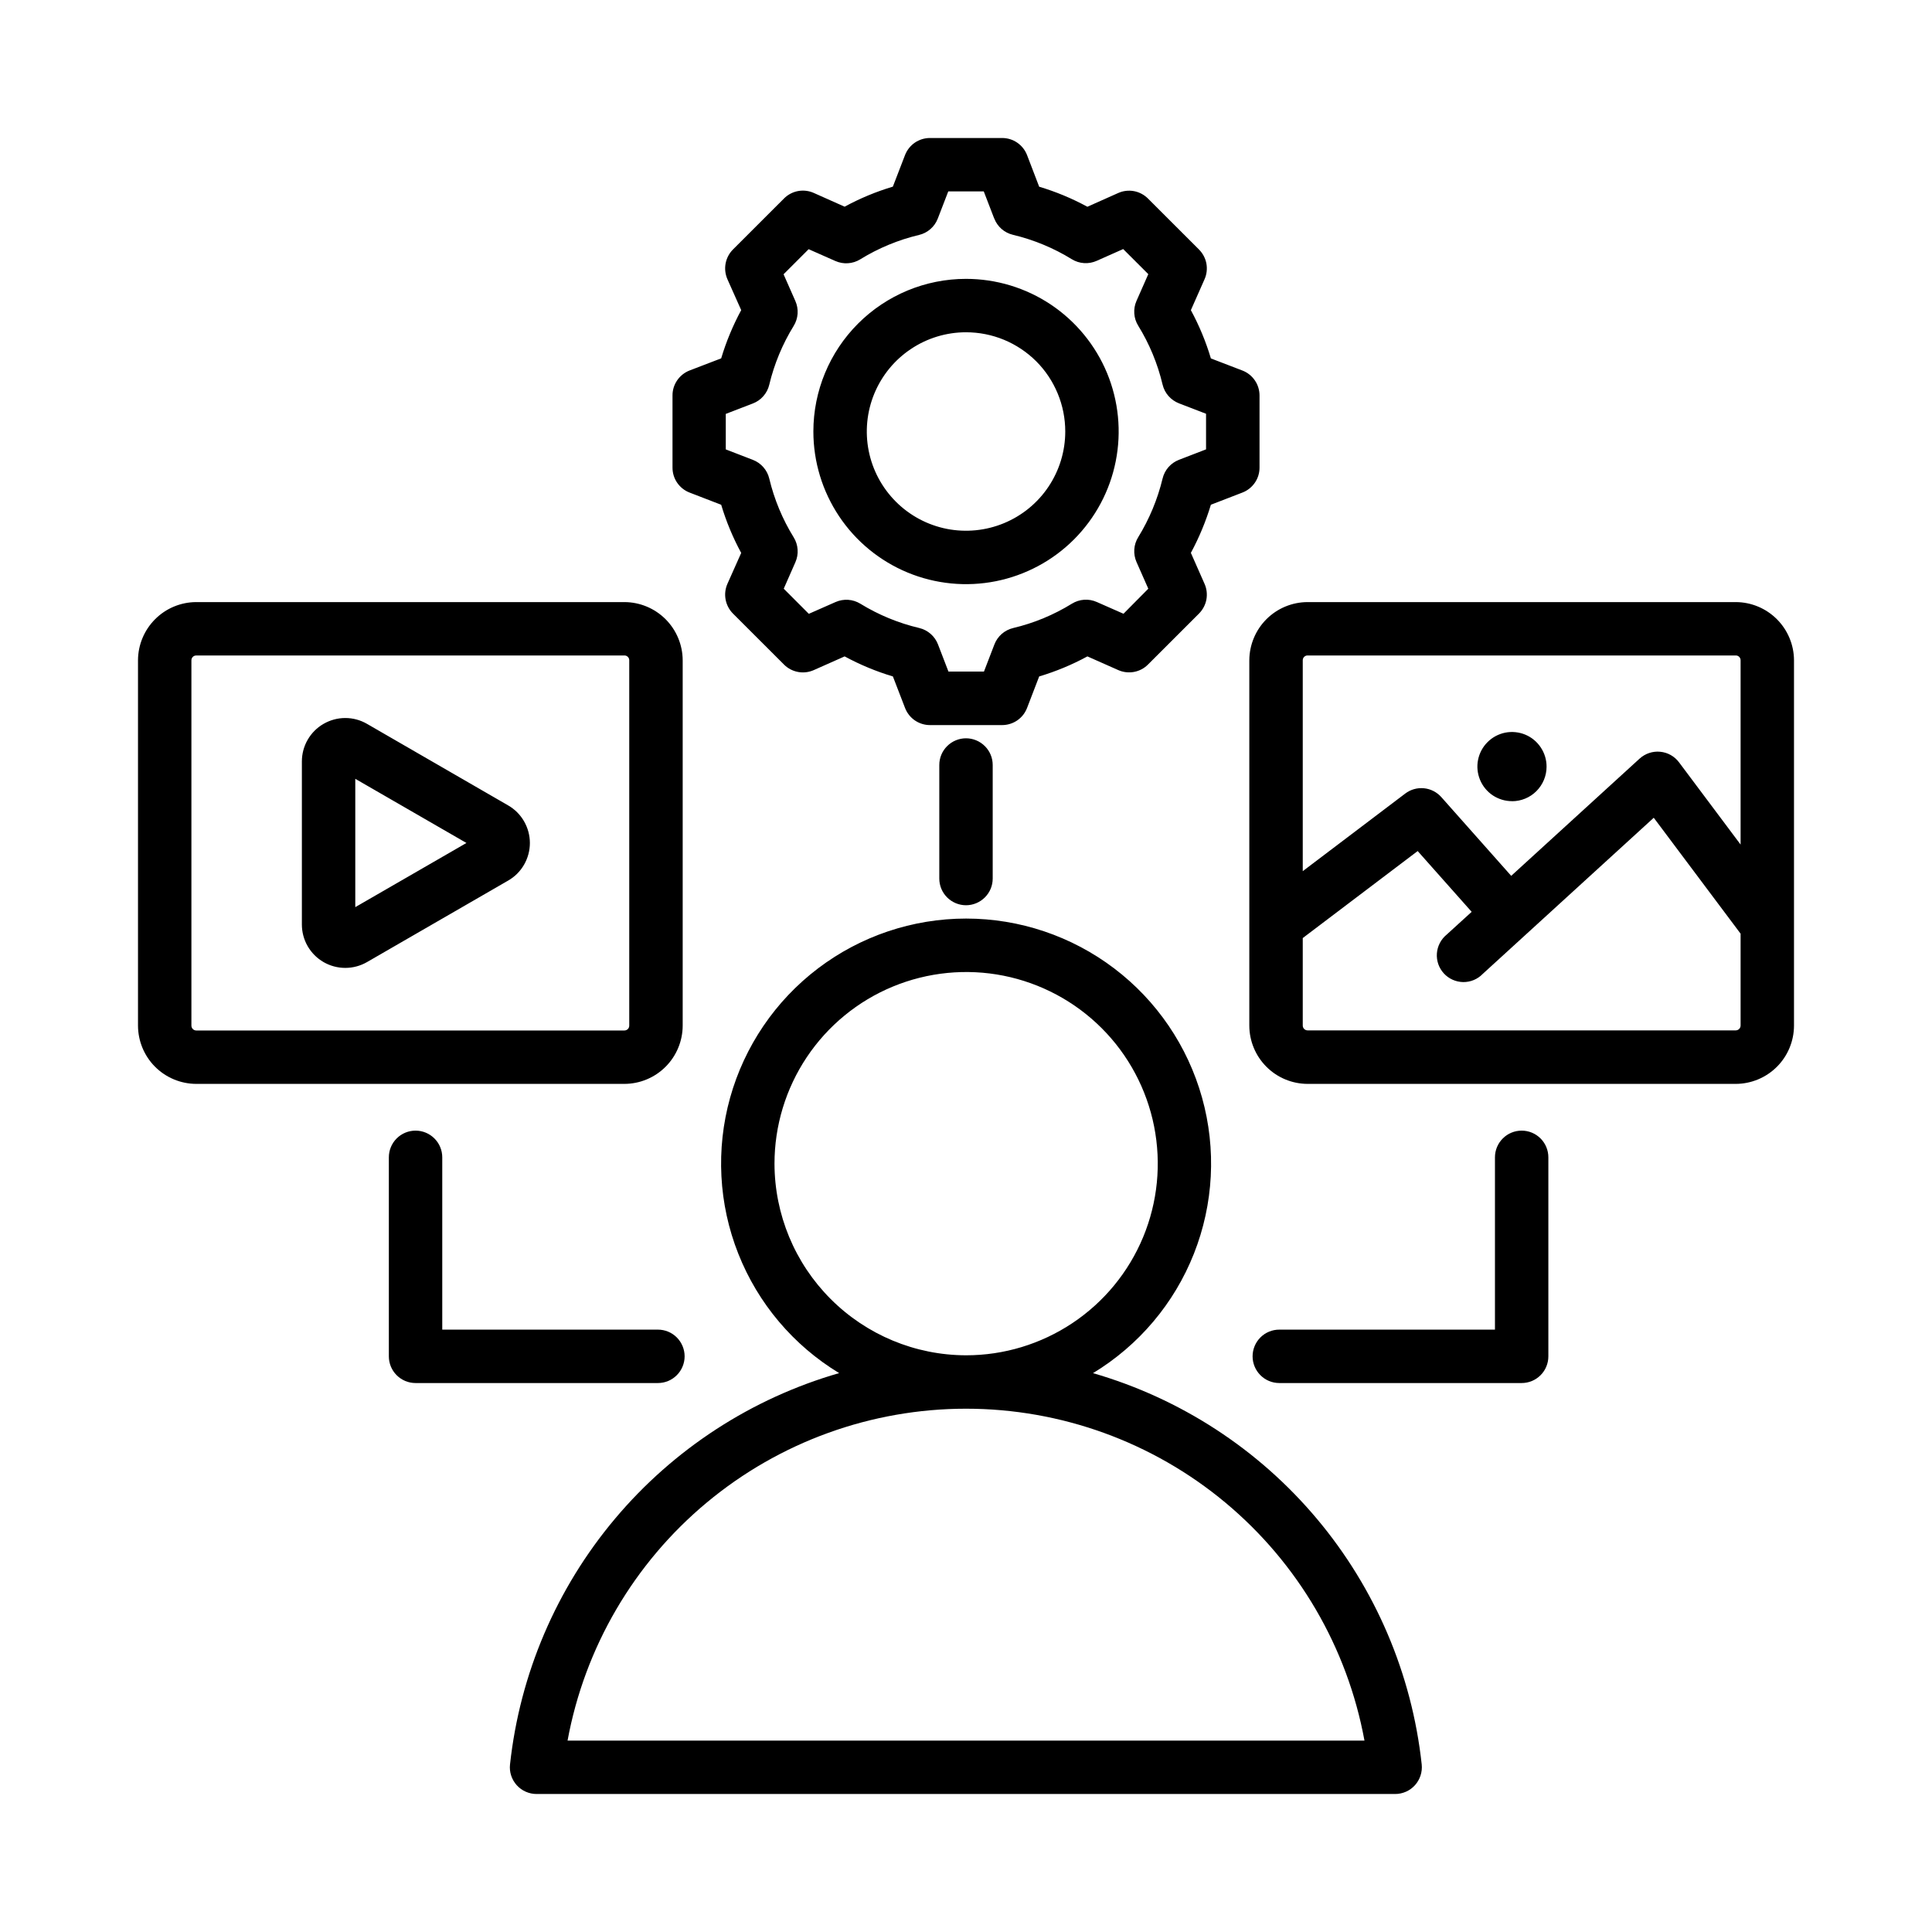 <svg width="56" height="56" viewBox="0 0 56 56" fill="none" xmlns="http://www.w3.org/2000/svg">
<g clip-path="url(#clip0_1_22467)">
<path fill-rule="evenodd" clip-rule="evenodd" d="M31.677 39.8C34.212 40.532 36.472 42.001 38.169 44.021C39.866 46.041 40.925 48.52 41.209 51.144C41.22 51.252 41.209 51.361 41.175 51.464C41.142 51.567 41.087 51.662 41.015 51.743C40.942 51.824 40.854 51.889 40.754 51.933C40.655 51.977 40.548 52 40.439 52H15.557C15.448 52.001 15.34 51.978 15.24 51.934C15.14 51.89 15.051 51.826 14.978 51.745C14.905 51.664 14.85 51.569 14.816 51.465C14.782 51.361 14.771 51.252 14.783 51.144C15.068 48.52 16.128 46.04 17.827 44.02C19.526 42 21.787 40.531 24.323 39.8C22.997 38.996 21.97 37.781 21.4 36.339C20.829 34.898 20.746 33.309 21.163 31.816C21.581 30.323 22.475 29.007 23.71 28.07C24.945 27.133 26.453 26.625 28.003 26.625C29.553 26.625 31.061 27.133 32.296 28.07C33.531 29.007 34.425 30.323 34.842 31.816C35.26 33.309 35.176 34.898 34.606 36.339C34.036 37.781 33.009 38.996 31.683 39.8H31.677ZM28 40.832C25.254 40.833 22.595 41.795 20.485 43.553C18.375 45.31 16.948 47.751 16.451 50.452H39.55C39.053 47.751 37.626 45.309 35.516 43.552C33.406 41.794 30.746 40.832 28 40.832ZM28 39.284C29.099 39.285 30.173 38.959 31.087 38.349C32.001 37.74 32.714 36.872 33.135 35.857C33.556 34.842 33.666 33.725 33.452 32.647C33.238 31.57 32.71 30.579 31.933 29.802C31.156 29.025 30.166 28.496 29.088 28.281C28.011 28.067 26.894 28.177 25.878 28.597C24.863 29.017 23.995 29.73 23.385 30.643C22.775 31.557 22.449 32.631 22.449 33.73C22.452 35.202 23.037 36.612 24.078 37.653C25.118 38.694 26.528 39.281 28 39.284ZM37.897 17.452H50.315C50.761 17.454 51.188 17.632 51.504 17.948C51.819 18.263 51.998 18.69 52 19.137V29.727C51.999 30.174 51.822 30.603 51.506 30.92C51.19 31.236 50.762 31.415 50.315 31.417H37.898C37.451 31.415 37.023 31.237 36.707 30.92C36.391 30.603 36.213 30.175 36.212 29.727V19.137C36.215 18.69 36.393 18.263 36.709 17.947C37.024 17.632 37.452 17.454 37.898 17.452H37.897ZM50.452 24.48V19.137C50.452 19.1 50.437 19.065 50.412 19.04C50.386 19.014 50.351 18.999 50.315 18.999H37.898C37.862 18.999 37.827 19.014 37.801 19.04C37.776 19.065 37.761 19.1 37.761 19.137V25.251L40.731 23.002C40.886 22.884 41.08 22.829 41.274 22.848C41.468 22.867 41.647 22.959 41.777 23.104L43.803 25.387L47.526 21.988C47.606 21.916 47.7 21.86 47.803 21.826C47.905 21.792 48.014 21.779 48.121 21.79C48.229 21.8 48.333 21.832 48.427 21.885C48.521 21.938 48.603 22.01 48.668 22.097L50.452 24.48ZM37.761 27.19V29.724C37.76 29.761 37.775 29.797 37.8 29.823C37.825 29.849 37.86 29.865 37.897 29.866H50.315C50.352 29.865 50.387 29.849 50.412 29.823C50.438 29.797 50.452 29.761 50.452 29.724V27.063L47.935 23.703L42.979 28.228C42.905 28.305 42.817 28.365 42.719 28.406C42.622 28.447 42.517 28.467 42.411 28.466C42.305 28.464 42.201 28.441 42.105 28.398C42.008 28.355 41.921 28.292 41.85 28.214C41.778 28.136 41.724 28.044 41.689 27.944C41.655 27.844 41.641 27.738 41.649 27.633C41.657 27.527 41.687 27.424 41.736 27.331C41.785 27.237 41.853 27.155 41.935 27.088L42.657 26.43L41.092 24.668L37.761 27.19ZM43.828 23.222C43.63 23.223 43.436 23.164 43.27 23.055C43.105 22.945 42.976 22.788 42.9 22.605C42.824 22.421 42.803 22.22 42.842 22.025C42.881 21.83 42.976 21.651 43.117 21.511C43.257 21.37 43.436 21.275 43.631 21.236C43.825 21.198 44.027 21.218 44.211 21.294C44.394 21.37 44.55 21.499 44.66 21.665C44.77 21.83 44.829 22.024 44.828 22.223C44.828 22.488 44.722 22.742 44.535 22.93C44.348 23.118 44.094 23.223 43.828 23.224V23.222ZM5.685 17.452H18.102C18.548 17.454 18.976 17.632 19.292 17.948C19.607 18.263 19.786 18.691 19.788 19.137V29.727C19.787 30.175 19.609 30.603 19.293 30.92C18.977 31.237 18.549 31.415 18.102 31.417H5.685C5.238 31.415 4.81 31.236 4.494 30.92C4.178 30.603 4.001 30.174 4 29.727V19.137C4.002 18.69 4.181 18.263 4.496 17.948C4.811 17.632 5.239 17.454 5.685 17.452ZM5.685 19C5.649 19 5.614 19.015 5.589 19.04C5.563 19.066 5.549 19.1 5.548 19.137V29.727C5.548 29.764 5.562 29.799 5.588 29.826C5.613 29.852 5.648 29.868 5.685 29.869H18.102C18.139 29.868 18.174 29.853 18.2 29.826C18.225 29.8 18.24 29.764 18.239 29.727V19.137C18.239 19.1 18.224 19.065 18.199 19.04C18.173 19.014 18.138 18.999 18.102 18.999L5.685 19ZM14.729 23.345C14.921 23.456 15.08 23.614 15.19 23.806C15.3 23.997 15.359 24.214 15.359 24.435C15.359 24.656 15.3 24.873 15.19 25.064C15.08 25.255 14.921 25.414 14.729 25.524L10.637 27.887C10.445 27.997 10.229 28.055 10.008 28.055C9.787 28.055 9.57 27.997 9.379 27.887C9.187 27.776 9.029 27.617 8.918 27.426C8.808 27.235 8.75 27.018 8.75 26.797V22.071C8.75 21.85 8.808 21.633 8.918 21.442C9.029 21.25 9.187 21.091 9.379 20.981C9.57 20.871 9.787 20.812 10.008 20.812C10.229 20.812 10.445 20.87 10.637 20.981L14.729 23.345ZM10.298 26.294L13.52 24.434L10.298 22.574V26.294ZM30.121 5.412C30.606 5.557 31.073 5.751 31.518 5.993L32.413 5.594C32.556 5.53 32.715 5.512 32.869 5.54C33.023 5.569 33.164 5.644 33.275 5.755L34.754 7.233C34.864 7.344 34.939 7.485 34.968 7.639C34.996 7.793 34.978 7.952 34.914 8.095L34.518 8.99C34.759 9.435 34.954 9.904 35.098 10.389L36.012 10.74C36.158 10.796 36.284 10.896 36.372 11.025C36.461 11.154 36.508 11.307 36.508 11.463V13.556C36.508 13.712 36.461 13.865 36.372 13.993C36.283 14.122 36.158 14.221 36.012 14.277L35.098 14.63C34.952 15.113 34.758 15.581 34.518 16.025L34.914 16.922C34.978 17.065 34.996 17.224 34.968 17.378C34.939 17.532 34.864 17.673 34.754 17.784L33.275 19.262C33.165 19.373 33.023 19.448 32.869 19.476C32.716 19.505 32.557 19.486 32.414 19.423L31.519 19.026C31.074 19.268 30.606 19.462 30.121 19.607L29.77 20.52C29.714 20.666 29.615 20.792 29.486 20.881C29.357 20.969 29.204 21.017 29.047 21.017H26.955C26.798 21.017 26.646 20.969 26.517 20.881C26.388 20.792 26.289 20.666 26.233 20.52L25.881 19.607C25.396 19.462 24.927 19.267 24.482 19.026L23.586 19.424C23.443 19.487 23.284 19.506 23.131 19.477C22.977 19.448 22.835 19.374 22.725 19.263L21.246 17.785C21.135 17.674 21.061 17.532 21.032 17.378C21.003 17.224 21.022 17.065 21.085 16.922L21.484 16.027C21.243 15.583 21.049 15.115 20.904 14.631L19.989 14.278C19.843 14.222 19.718 14.123 19.629 13.994C19.54 13.866 19.493 13.713 19.493 13.556V11.461C19.492 11.305 19.54 11.152 19.629 11.023C19.717 10.894 19.843 10.795 19.989 10.738L20.904 10.387C21.049 9.902 21.244 9.434 21.484 8.989L21.085 8.094C21.022 7.95 21.003 7.791 21.032 7.637C21.061 7.484 21.135 7.342 21.246 7.231L22.725 5.753C22.835 5.642 22.977 5.567 23.131 5.538C23.285 5.51 23.444 5.528 23.587 5.592L24.482 5.991C24.927 5.749 25.395 5.555 25.88 5.41L26.233 4.494C26.29 4.348 26.389 4.223 26.517 4.135C26.646 4.047 26.799 4 26.955 4H29.047C29.204 4 29.357 4.047 29.486 4.136C29.615 4.225 29.714 4.35 29.77 4.496L30.121 5.412ZM28.818 6.335L28.515 5.548H27.486L27.182 6.336C27.137 6.453 27.064 6.558 26.969 6.64C26.875 6.723 26.762 6.781 26.639 6.81C26.037 6.953 25.461 7.192 24.934 7.517C24.827 7.583 24.705 7.622 24.58 7.63C24.454 7.639 24.328 7.616 24.213 7.565L23.439 7.223L22.712 7.95L23.054 8.725C23.105 8.84 23.127 8.965 23.119 9.091C23.11 9.217 23.072 9.338 23.006 9.445C22.68 9.974 22.441 10.55 22.297 11.153C22.268 11.276 22.209 11.389 22.126 11.483C22.044 11.578 21.939 11.65 21.822 11.695L21.037 11.997V13.026L21.822 13.329C21.939 13.374 22.044 13.447 22.126 13.541C22.209 13.635 22.268 13.748 22.297 13.87C22.441 14.473 22.68 15.049 23.006 15.576C23.072 15.683 23.111 15.805 23.119 15.931C23.128 16.057 23.105 16.183 23.054 16.298L22.717 17.064L23.444 17.792L24.218 17.451C24.333 17.4 24.458 17.378 24.583 17.386C24.708 17.394 24.829 17.433 24.936 17.498C25.465 17.823 26.042 18.061 26.645 18.203C26.768 18.233 26.881 18.291 26.976 18.374C27.071 18.457 27.144 18.562 27.189 18.68L27.491 19.465H28.521L28.823 18.68C28.868 18.562 28.941 18.458 29.035 18.375C29.13 18.292 29.243 18.234 29.366 18.204C29.968 18.062 30.543 17.823 31.07 17.498C31.177 17.432 31.298 17.393 31.424 17.384C31.55 17.375 31.675 17.398 31.791 17.449L32.565 17.79L33.284 17.064L32.942 16.29C32.892 16.176 32.87 16.05 32.878 15.925C32.886 15.8 32.925 15.679 32.991 15.572C33.314 15.046 33.553 14.472 33.698 13.871C33.727 13.749 33.786 13.635 33.868 13.541C33.951 13.446 34.056 13.373 34.173 13.328L34.958 13.025V11.993L34.173 11.691C34.056 11.645 33.951 11.572 33.868 11.477C33.785 11.383 33.727 11.269 33.698 11.147C33.555 10.544 33.317 9.968 32.992 9.441C32.925 9.334 32.886 9.212 32.878 9.087C32.869 8.961 32.891 8.836 32.942 8.721L33.284 7.946L32.556 7.219L31.787 7.561C31.672 7.612 31.546 7.635 31.42 7.626C31.295 7.618 31.173 7.579 31.066 7.513C30.539 7.188 29.963 6.95 29.361 6.806C29.238 6.777 29.125 6.719 29.03 6.636C28.936 6.553 28.863 6.449 28.818 6.331V6.335ZM28 8.083C28.875 8.083 29.731 8.342 30.459 8.828C31.186 9.314 31.753 10.005 32.089 10.814C32.423 11.622 32.511 12.512 32.34 13.37C32.17 14.229 31.748 15.017 31.13 15.636C30.511 16.255 29.722 16.676 28.864 16.847C28.006 17.018 27.116 16.93 26.307 16.595C25.499 16.26 24.808 15.693 24.322 14.965C23.836 14.237 23.576 13.382 23.576 12.507C23.576 11.333 24.043 10.208 24.872 9.379C25.702 8.549 26.827 8.083 28 8.083ZM28 9.631C27.431 9.631 26.875 9.8 26.402 10.117C25.929 10.433 25.561 10.882 25.343 11.408C25.126 11.933 25.069 12.512 25.18 13.069C25.291 13.627 25.566 14.14 25.968 14.542C26.37 14.944 26.883 15.218 27.441 15.329C27.999 15.439 28.577 15.382 29.102 15.164C29.628 14.946 30.077 14.578 30.393 14.104C30.709 13.631 30.877 13.075 30.877 12.507C30.877 12.129 30.803 11.755 30.658 11.406C30.514 11.057 30.302 10.739 30.035 10.472C29.767 10.205 29.45 9.994 29.101 9.849C28.752 9.705 28.378 9.631 28 9.631ZM43.332 33.546C43.332 33.341 43.413 33.144 43.559 32.999C43.704 32.853 43.901 32.772 44.106 32.772C44.312 32.772 44.508 32.853 44.654 32.999C44.799 33.144 44.88 33.341 44.88 33.546V39.314C44.88 39.519 44.799 39.716 44.654 39.861C44.508 40.007 44.312 40.088 44.106 40.088H37.081C36.876 40.088 36.679 40.007 36.534 39.861C36.389 39.716 36.307 39.519 36.307 39.314C36.307 39.108 36.389 38.912 36.534 38.766C36.679 38.621 36.876 38.54 37.081 38.54H43.332V33.546ZM11.271 33.546C11.271 33.341 11.352 33.144 11.497 32.999C11.643 32.853 11.839 32.772 12.045 32.772C12.25 32.772 12.447 32.853 12.592 32.999C12.738 33.144 12.819 33.341 12.819 33.546V38.54H19.07C19.275 38.54 19.472 38.621 19.617 38.766C19.762 38.912 19.844 39.108 19.844 39.314C19.844 39.519 19.762 39.716 19.617 39.861C19.472 40.007 19.275 40.088 19.07 40.088H12.045C11.839 40.088 11.643 40.007 11.497 39.861C11.352 39.716 11.271 39.519 11.271 39.314V33.546ZM27.226 22.174C27.226 21.969 27.307 21.772 27.453 21.627C27.598 21.482 27.795 21.4 28 21.4C28.205 21.4 28.402 21.482 28.547 21.627C28.693 21.772 28.774 21.969 28.774 22.174V25.465C28.774 25.67 28.693 25.867 28.547 26.012C28.402 26.157 28.205 26.239 28 26.239C27.795 26.239 27.598 26.157 27.453 26.012C27.307 25.867 27.226 25.67 27.226 25.465V22.174Z" fill="black"/>
</g>
<defs>
<clipPath id="clip0_1_22467">
<rect width="48" height="48" fill="white" transform="translate(4 4)"/>
</clipPath>
</defs>
</svg>
